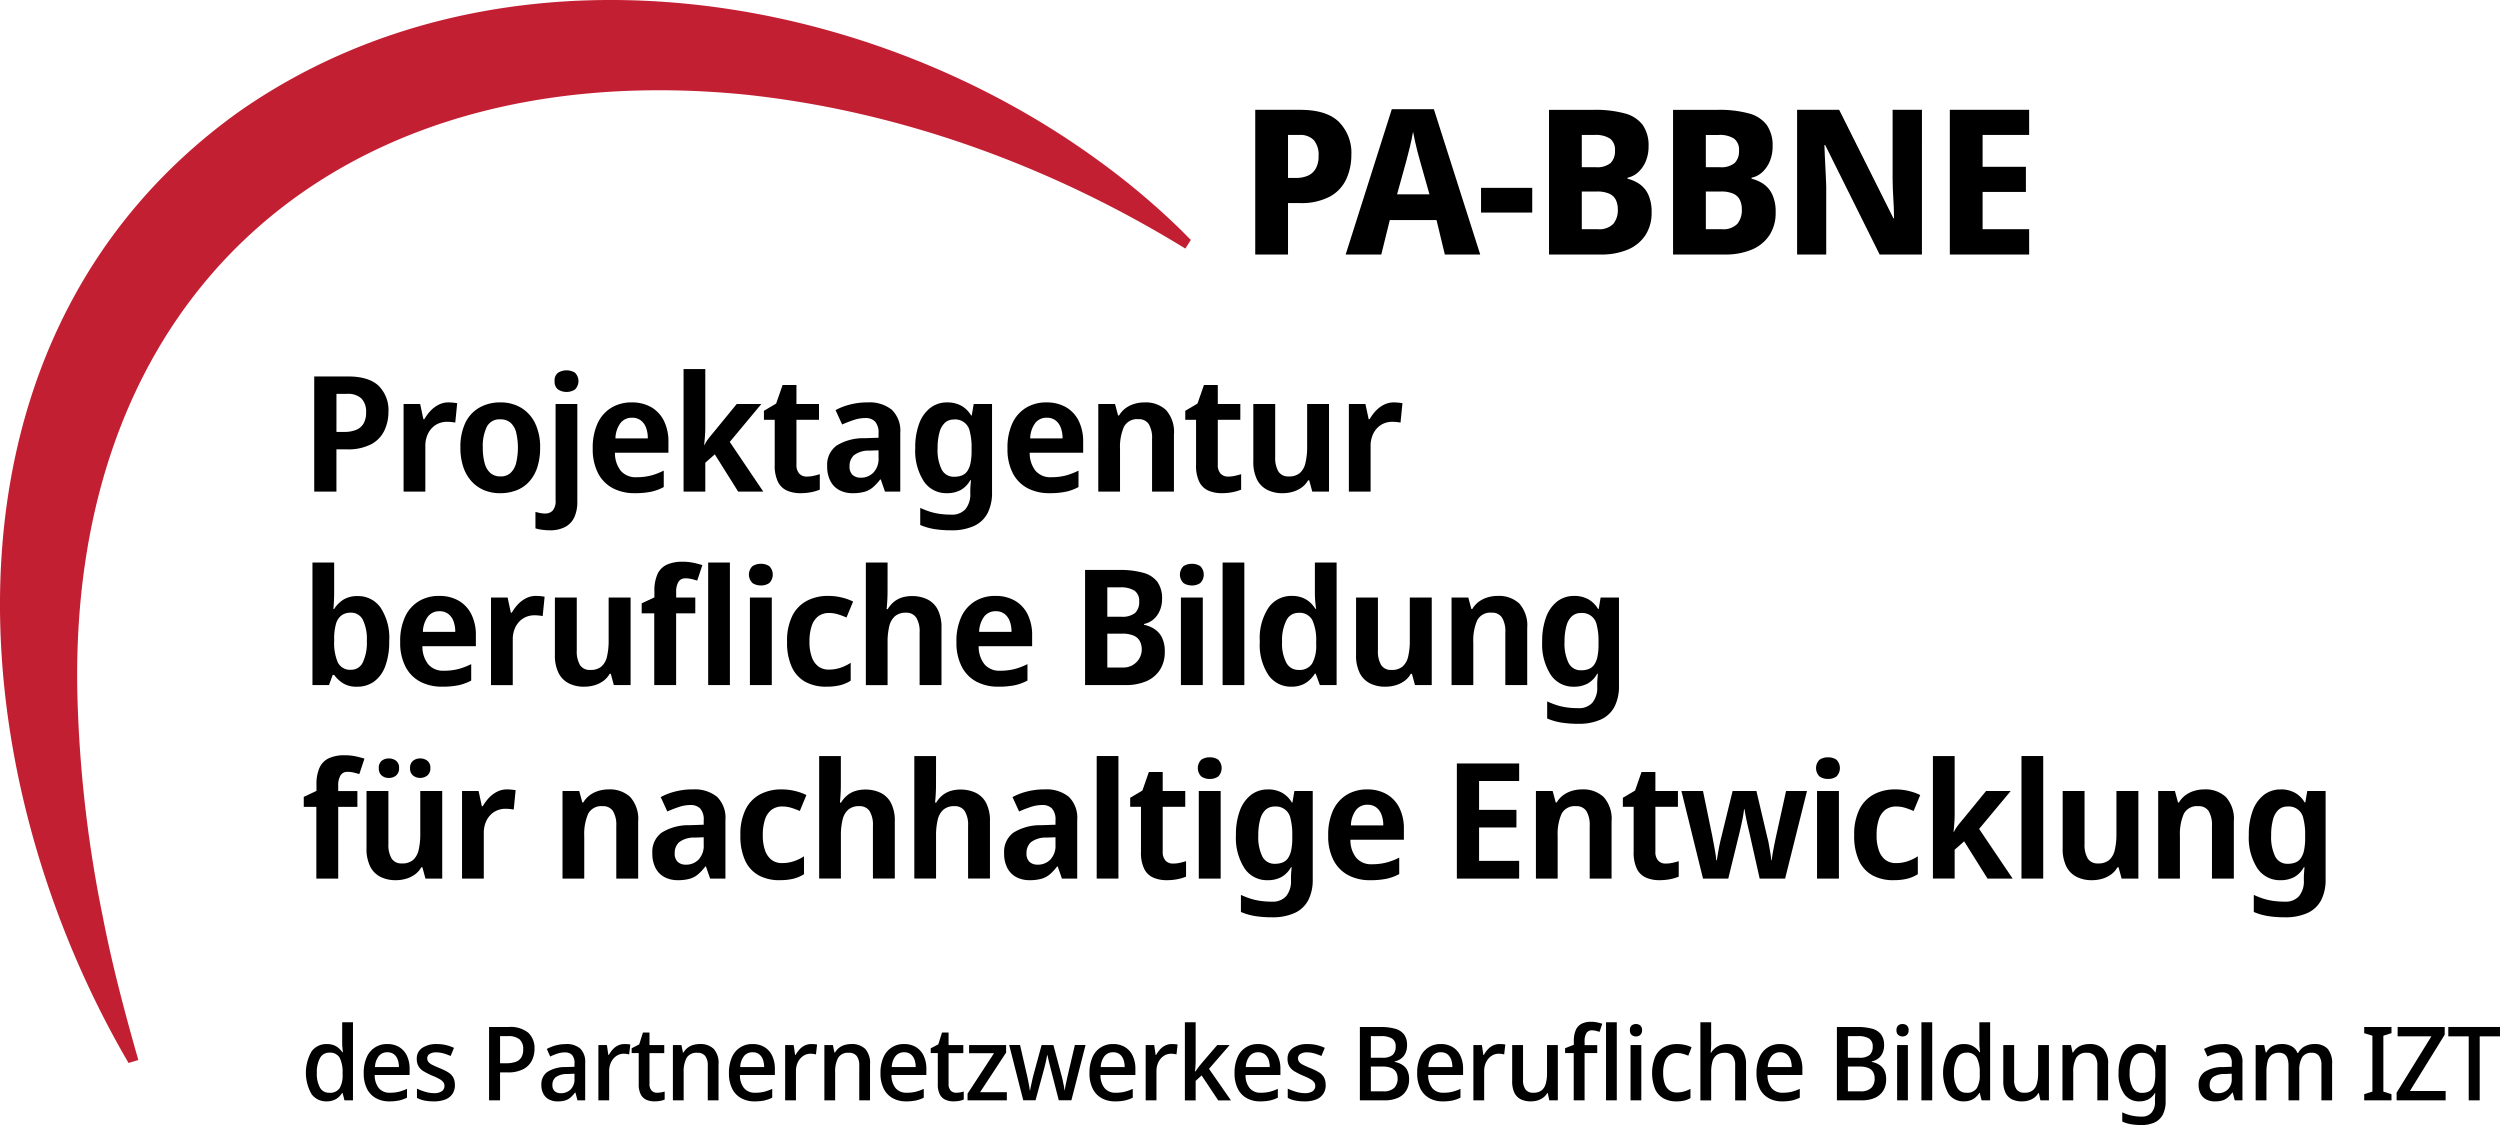 <?xml version="1.0" encoding="UTF-8"?> <svg xmlns="http://www.w3.org/2000/svg" xmlns:xlink="http://www.w3.org/1999/xlink" width="400" height="180" viewBox="0 0 400 180"><defs><style>.a{fill:none;}.b{clip-path:url(#a);}.c{fill:#c31f33;}</style><clipPath id="a"><rect class="a" width="400" height="180"></rect></clipPath></defs><g class="b"><path d="M66.656,73.294q3.349,0,4.921,1.5a5.464,5.464,0,0,1,1.571,4.153,7.015,7.015,0,0,1-.631,2.954,4.9,4.9,0,0,1-2.087,2.219,8.053,8.053,0,0,1-4.006.838h-1.6v6.759H61.272V73.294ZM66.5,76.08H64.827v6.089h1.262a4.914,4.914,0,0,0,1.868-.321,2.433,2.433,0,0,0,1.2-1.007,3.443,3.443,0,0,0,.413-1.794,3,3,0,0,0-.747-2.23A3.194,3.194,0,0,0,66.5,76.08" transform="translate(-10.995 -13.062)"></path><path d="M85.882,78.348c.24,0,.49.014.747.039s.472.056.644.09l-.309,3.1q-.257-.051-.6-.09a6.742,6.742,0,0,0-.734-.038,3.465,3.465,0,0,0-1.25.231,3.2,3.2,0,0,0-1.095.71,3.634,3.634,0,0,0-.8,1.225,4.582,4.582,0,0,0-.309,1.754v7.25H78.695V78.607h2.654l.515,2.426h.154A7.088,7.088,0,0,1,83,79.7a4.7,4.7,0,0,1,1.3-.981,3.458,3.458,0,0,1,1.584-.374" transform="translate(-14.122 -13.962)"></path><path d="M102.529,85.6a10,10,0,0,1-.438,3.1,6.379,6.379,0,0,1-1.275,2.283A5.313,5.313,0,0,1,98.78,92.4a7.144,7.144,0,0,1-2.666.477,6.576,6.576,0,0,1-2.525-.477,5.62,5.62,0,0,1-2.022-1.418,6.419,6.419,0,0,1-1.327-2.3,9.574,9.574,0,0,1-.464-3.108,8.969,8.969,0,0,1,.773-3.922A5.563,5.563,0,0,1,92.779,79.2a6.631,6.631,0,0,1,3.413-.851,6.292,6.292,0,0,1,3.285.851,5.84,5.84,0,0,1,2.242,2.464,8.689,8.689,0,0,1,.812,3.935m-9.171,0a9.015,9.015,0,0,0,.3,2.489,3.209,3.209,0,0,0,.915,1.561,2.373,2.373,0,0,0,1.622.542,2.286,2.286,0,0,0,1.584-.542,3.259,3.259,0,0,0,.9-1.561,10.663,10.663,0,0,0,0-4.992,3.031,3.031,0,0,0-.915-1.522,2.445,2.445,0,0,0-1.622-.516,2.255,2.255,0,0,0-2.125,1.16,6.985,6.985,0,0,0-.657,3.38" transform="translate(-16.111 -13.963)"></path><path d="M106.648,97.694a8.671,8.671,0,0,1-1.223-.09,6.024,6.024,0,0,1-1.017-.219V94.754q.386.1.76.181a4.047,4.047,0,0,0,.812.076,1.642,1.642,0,0,0,1.172-.45,2.358,2.358,0,0,0,.477-1.716V77.494h3.478V93.205a5.811,5.811,0,0,1-.438,2.309,3.377,3.377,0,0,1-1.417,1.6,5.075,5.075,0,0,1-2.6.58m.825-23.864a1.5,1.5,0,0,1,.566-1.354,2.582,2.582,0,0,1,2.679,0,1.886,1.886,0,0,1,0,2.7,2.511,2.511,0,0,1-2.679,0,1.508,1.508,0,0,1-.566-1.342" transform="translate(-18.736 -12.849)"></path><path d="M121.817,78.349a6.114,6.114,0,0,1,3.116.761,5.153,5.153,0,0,1,2.036,2.18,7.44,7.44,0,0,1,.721,3.406v1.7h-8.553a4.537,4.537,0,0,0,.927,2.89,3.1,3.1,0,0,0,2.5,1.032,9.305,9.305,0,0,0,2.279-.258,10.477,10.477,0,0,0,2.1-.8v2.631a7.628,7.628,0,0,1-2.023.748,12.664,12.664,0,0,1-2.641.232,7.373,7.373,0,0,1-3.465-.786,5.618,5.618,0,0,1-2.37-2.386,8.276,8.276,0,0,1-.863-3.973,9.277,9.277,0,0,1,.786-4.051,5.713,5.713,0,0,1,2.19-2.476,6.153,6.153,0,0,1,3.258-.851m.052,2.451a2.273,2.273,0,0,0-1.829.826,4.3,4.3,0,0,0-.825,2.477h5.178a4.744,4.744,0,0,0-.284-1.716,2.6,2.6,0,0,0-.836-1.16,2.237,2.237,0,0,0-1.4-.426" transform="translate(-20.742 -13.963)"></path><path d="M136.767,81.112q0,.671-.052,1.419t-.129,1.444h.077a3.877,3.877,0,0,1,.387-.684q.257-.372.566-.748t.568-.684l3.605-4.411h3.942l-5.05,6.063,5.359,7.946h-4.019l-3.735-5.96-1.52,1.342v4.618H133.29V71.85h3.477Z" transform="translate(-23.919 -12.804)"></path><path d="M155.781,89.612a5.109,5.109,0,0,0,1.1-.116q.528-.116,1.017-.271V91.7a7.18,7.18,0,0,1-1.339.4,8.681,8.681,0,0,1-1.778.167,5.32,5.32,0,0,1-2.1-.4,2.949,2.949,0,0,1-1.468-1.393,5.917,5.917,0,0,1-.528-2.748v-7.2h-1.726V79.086l1.957-1.161,1.031-2.967h2.215V78h3.607v2.528h-3.607V87.7a2.016,2.016,0,0,0,.451,1.432,1.538,1.538,0,0,0,1.172.477" transform="translate(-26.73 -13.358)"></path><path d="M167.783,78.348a5.651,5.651,0,0,1,3.864,1.187,4.684,4.684,0,0,1,1.34,3.689v9.391H170.54l-.67-1.935h-.1a7.842,7.842,0,0,1-1.159,1.252,3.594,3.594,0,0,1-1.365.722,6.968,6.968,0,0,1-1.881.219,4.514,4.514,0,0,1-2.074-.464,3.439,3.439,0,0,1-1.456-1.432,4.952,4.952,0,0,1-.541-2.437,3.783,3.783,0,0,1,1.493-3.277,8.125,8.125,0,0,1,4.483-1.187L169.51,84v-.7a2.643,2.643,0,0,0-.554-1.884,2.079,2.079,0,0,0-1.558-.568,5.873,5.873,0,0,0-1.843.309q-.939.311-1.868.723l-1.056-2.3a9.986,9.986,0,0,1,2.344-.9,11.364,11.364,0,0,1,2.808-.335m.284,7.714a3.91,3.91,0,0,0-2.486.736,2.3,2.3,0,0,0-.709,1.767,1.784,1.784,0,0,0,.49,1.393,1.9,1.9,0,0,0,1.315.438,2.754,2.754,0,0,0,2.009-.812,3.207,3.207,0,0,0,.825-2.386V86.011Z" transform="translate(-28.944 -13.962)"></path><path d="M183.565,78.349a4.645,4.645,0,0,1,2.241.516,4.243,4.243,0,0,1,1.6,1.574h.1l.309-1.832h2.937V92.72a7.154,7.154,0,0,1-.708,3.341,4.609,4.609,0,0,1-2.165,2.05,8.495,8.495,0,0,1-3.67.7,16.791,16.791,0,0,1-2.666-.193,9.66,9.66,0,0,1-2.28-.657V95.222a12.784,12.784,0,0,0,1.546.606,9.592,9.592,0,0,0,1.623.362,13.222,13.222,0,0,0,1.8.116,2.864,2.864,0,0,0,2.267-.877,3.752,3.752,0,0,0,.772-2.554v-.362c0-.274.013-.58.039-.915s.048-.606.065-.812h-.1a3.981,3.981,0,0,1-1.546,1.586,4.573,4.573,0,0,1-2.215.5,4.3,4.3,0,0,1-3.683-1.909,9.009,9.009,0,0,1-1.365-5.314,10.863,10.863,0,0,1,.631-3.922,5.619,5.619,0,0,1,1.777-2.5,4.31,4.31,0,0,1,2.693-.877m1.081,2.735a2.071,2.071,0,0,0-1.429.516,3.2,3.2,0,0,0-.876,1.548,9.272,9.272,0,0,0-.3,2.528,7.041,7.041,0,0,0,.657,3.419,2.151,2.151,0,0,0,2,1.148,3.246,3.246,0,0,0,1.25-.219,1.925,1.925,0,0,0,.863-.709,3.571,3.571,0,0,0,.5-1.277,9.254,9.254,0,0,0,.167-1.9v-.49a10,10,0,0,0-.283-2.632,2.358,2.358,0,0,0-2.55-1.935" transform="translate(-32.026 -13.963)"></path><path d="M202.688,78.349a6.115,6.115,0,0,1,3.116.761,5.153,5.153,0,0,1,2.036,2.18,7.439,7.439,0,0,1,.721,3.406v1.7h-8.553a4.537,4.537,0,0,0,.927,2.89,3.1,3.1,0,0,0,2.5,1.032,9.305,9.305,0,0,0,2.279-.258,10.478,10.478,0,0,0,2.1-.8v2.631a7.629,7.629,0,0,1-2.023.748,12.664,12.664,0,0,1-2.641.232,7.373,7.373,0,0,1-3.465-.786,5.618,5.618,0,0,1-2.37-2.386,8.276,8.276,0,0,1-.863-3.973,9.276,9.276,0,0,1,.786-4.051,5.713,5.713,0,0,1,2.19-2.476,6.153,6.153,0,0,1,3.258-.851m.052,2.451a2.273,2.273,0,0,0-1.829.826,4.305,4.305,0,0,0-.825,2.477h5.178a4.743,4.743,0,0,0-.284-1.716,2.6,2.6,0,0,0-.836-1.16,2.237,2.237,0,0,0-1.4-.426" transform="translate(-35.254 -13.963)"></path><path d="M221.552,78.348A4.748,4.748,0,0,1,225,79.574a5.255,5.255,0,0,1,1.262,3.908v9.133h-3.5V84.18a4.268,4.268,0,0,0-.528-2.361,1.859,1.859,0,0,0-1.662-.786,2.349,2.349,0,0,0-2.319,1.237,8.116,8.116,0,0,0-.617,3.535v6.81h-3.478V78.607h2.679l.49,1.832h.154a3.982,3.982,0,0,1,1.056-1.174,4.568,4.568,0,0,1,1.391-.684,5.6,5.6,0,0,1,1.623-.233" transform="translate(-38.432 -13.962)"></path><path d="M237.939,89.612a5.109,5.109,0,0,0,1.1-.116q.528-.116,1.017-.271V91.7a7.18,7.18,0,0,1-1.339.4,8.681,8.681,0,0,1-1.778.167,5.32,5.32,0,0,1-2.1-.4,2.949,2.949,0,0,1-1.468-1.393,5.917,5.917,0,0,1-.528-2.748v-7.2h-1.726V79.086l1.957-1.161,1.031-2.967h2.215V78h3.607v2.528h-3.607V87.7a2.017,2.017,0,0,0,.451,1.432,1.538,1.538,0,0,0,1.172.477" transform="translate(-41.474 -13.358)"></path><path d="M256.5,78.663V92.672h-2.68l-.489-1.805h-.181a3.559,3.559,0,0,1-1.056,1.173,4.648,4.648,0,0,1-1.417.671,5.847,5.847,0,0,1-1.6.219,5.345,5.345,0,0,1-2.473-.542,3.736,3.736,0,0,1-1.635-1.663,6.308,6.308,0,0,1-.58-2.9V78.663h3.5v8.462a4.3,4.3,0,0,0,.515,2.336,1.825,1.825,0,0,0,1.648.786,2.626,2.626,0,0,0,1.79-.555,3.028,3.028,0,0,0,.889-1.612A11.081,11.081,0,0,0,253,85.5V78.663Z" transform="translate(-43.857 -14.018)"></path><path d="M270.2,78.348c.24,0,.49.014.747.039s.472.056.644.09l-.309,3.1q-.257-.051-.6-.09a6.742,6.742,0,0,0-.734-.038,3.464,3.464,0,0,0-1.25.231,3.2,3.2,0,0,0-1.095.71,3.634,3.634,0,0,0-.8,1.225,4.582,4.582,0,0,0-.309,1.754v7.25h-3.477V78.607h2.654l.515,2.426h.154a7.087,7.087,0,0,1,.978-1.33,4.7,4.7,0,0,1,1.3-.981,3.458,3.458,0,0,1,1.584-.374" transform="translate(-47.198 -13.962)"></path><path d="M64.4,114.168q0,.826-.039,1.586t-.089,1.2H64.4a4.717,4.717,0,0,1,1.443-1.47,4.2,4.2,0,0,1,2.344-.593,4.374,4.374,0,0,1,3.619,1.819,8.757,8.757,0,0,1,1.4,5.406,10.98,10.98,0,0,1-.644,4.024,5.26,5.26,0,0,1-1.79,2.438,4.536,4.536,0,0,1-2.691.812,4.076,4.076,0,0,1-2.293-.567,5.346,5.346,0,0,1-1.392-1.316h-.232l-.592,1.625H60.927V109.524H64.4Zm2.679,3.38a2.439,2.439,0,0,0-1.546.463,2.656,2.656,0,0,0-.863,1.406,8.858,8.858,0,0,0-.27,2.387v.31a7.9,7.9,0,0,0,.579,3.379,2.171,2.171,0,0,0,2.151,1.187,2.018,2.018,0,0,0,1.855-1.187,7.34,7.34,0,0,0,.644-3.431,7.019,7.019,0,0,0-.644-3.38,2.066,2.066,0,0,0-1.906-1.135" transform="translate(-10.934 -19.518)"></path><path d="M84.271,116.023a6.115,6.115,0,0,1,3.116.761,5.153,5.153,0,0,1,2.036,2.18,7.44,7.44,0,0,1,.721,3.406v1.7H81.591a4.537,4.537,0,0,0,.927,2.89,3.1,3.1,0,0,0,2.5,1.032,9.3,9.3,0,0,0,2.279-.258,10.476,10.476,0,0,0,2.1-.8v2.631a7.627,7.627,0,0,1-2.023.748,12.664,12.664,0,0,1-2.641.232,7.373,7.373,0,0,1-3.465-.786,5.618,5.618,0,0,1-2.37-2.386,8.276,8.276,0,0,1-.863-3.973,9.276,9.276,0,0,1,.786-4.051,5.713,5.713,0,0,1,2.19-2.476,6.153,6.153,0,0,1,3.258-.851m.052,2.451a2.273,2.273,0,0,0-1.829.826,4.305,4.305,0,0,0-.825,2.477h5.178a4.744,4.744,0,0,0-.284-1.716,2.6,2.6,0,0,0-.836-1.16,2.237,2.237,0,0,0-1.4-.427" transform="translate(-14.004 -20.676)"></path><path d="M102.929,116.022a7.345,7.345,0,0,1,.747.039c.258.025.472.055.644.09l-.309,3.1q-.257-.052-.6-.091a6.738,6.738,0,0,0-.734-.038,3.448,3.448,0,0,0-1.25.232,3.2,3.2,0,0,0-1.095.709,3.642,3.642,0,0,0-.8,1.225,4.584,4.584,0,0,0-.309,1.755v7.25H95.742V116.28H98.4l.515,2.426h.154a7.088,7.088,0,0,1,.978-1.33,4.7,4.7,0,0,1,1.3-.98,3.448,3.448,0,0,1,1.584-.374" transform="translate(-17.181 -20.676)"></path><path d="M120.313,116.337v14.009h-2.68l-.489-1.805h-.181a3.559,3.559,0,0,1-1.056,1.173,4.647,4.647,0,0,1-1.417.671,5.847,5.847,0,0,1-1.6.219,5.345,5.345,0,0,1-2.473-.542,3.736,3.736,0,0,1-1.635-1.663,6.308,6.308,0,0,1-.58-2.9v-9.159h3.5V124.8a4.3,4.3,0,0,0,.515,2.336,1.825,1.825,0,0,0,1.648.786,2.626,2.626,0,0,0,1.79-.555,3.028,3.028,0,0,0,.889-1.612,11.084,11.084,0,0,0,.258-2.58v-6.836Z" transform="translate(-19.418 -20.732)"></path><path d="M133.7,117.623h-3.066V129.1h-3.5V117.623h-2.01v-1.6l2.035-.955v-.955a6.369,6.369,0,0,1,.515-2.812,3.075,3.075,0,0,1,1.52-1.482,5.96,5.96,0,0,1,2.448-.452,8.488,8.488,0,0,1,1.764.168q.786.169,1.429.374l-.824,2.477q-.412-.129-.875-.245a4.1,4.1,0,0,0-1.005-.117A1.238,1.238,0,0,0,131,112.6a3.06,3.06,0,0,0-.36,1.612v.878H133.7Zm5.539,11.481h-3.477V109.5h3.477Z" transform="translate(-22.454 -19.49)"></path><path d="M147.967,109.775a2.321,2.321,0,0,1,1.326.374,1.917,1.917,0,0,1,0,2.7,2.26,2.26,0,0,1-1.326.386,2.367,2.367,0,0,1-1.365-.386,1.887,1.887,0,0,1,0-2.7,2.431,2.431,0,0,1,1.365-.374m1.726,19.4h-3.5V115.168h3.5Z" transform="translate(-26.206 -19.563)"></path><path d="M159.761,130.547a6.9,6.9,0,0,1-3.336-.761,5.125,5.125,0,0,1-2.177-2.347,9.29,9.29,0,0,1-.773-4.065,8.989,8.989,0,0,1,.85-4.192,5.491,5.491,0,0,1,2.332-2.386,7.2,7.2,0,0,1,3.387-.775,9.016,9.016,0,0,1,2.241.271,8.376,8.376,0,0,1,1.752.632l-1.056,2.554a11.9,11.9,0,0,0-1.379-.516,4.839,4.839,0,0,0-1.4-.206,2.814,2.814,0,0,0-1.726.516,3.149,3.149,0,0,0-1.056,1.535,7.7,7.7,0,0,0-.361,2.541,7.031,7.031,0,0,0,.373,2.464,3.2,3.2,0,0,0,1.056,1.5,2.726,2.726,0,0,0,1.662.5,5.82,5.82,0,0,0,1.881-.3,7.1,7.1,0,0,0,1.622-.787v2.864a5.816,5.816,0,0,1-1.687.722,9.083,9.083,0,0,1-2.2.232" transform="translate(-27.542 -20.676)"></path><path d="M172.305,114.116q0,.851-.052,1.651t-.1,1.212h.18a4.466,4.466,0,0,1,1.017-1.186,3.858,3.858,0,0,1,1.3-.684,5.2,5.2,0,0,1,1.52-.22,5.593,5.593,0,0,1,2.512.53,3.725,3.725,0,0,1,1.662,1.651,6.281,6.281,0,0,1,.592,2.928v9.133h-3.5V120.7a4.192,4.192,0,0,0-.541-2.361,1.866,1.866,0,0,0-1.649-.786,2.593,2.593,0,0,0-1.752.555,3.059,3.059,0,0,0-.914,1.612,10.7,10.7,0,0,0-.27,2.606v6.811h-3.477V109.524h3.477Z" transform="translate(-30.297 -19.518)"></path><path d="M192.736,116.023a6.115,6.115,0,0,1,3.116.761,5.153,5.153,0,0,1,2.036,2.18,7.44,7.44,0,0,1,.721,3.406v1.7h-8.553a4.537,4.537,0,0,0,.927,2.89,3.1,3.1,0,0,0,2.5,1.032,9.3,9.3,0,0,0,2.279-.258,10.476,10.476,0,0,0,2.1-.8v2.631a7.627,7.627,0,0,1-2.023.748,12.664,12.664,0,0,1-2.641.232,7.373,7.373,0,0,1-3.465-.786,5.618,5.618,0,0,1-2.37-2.386,8.276,8.276,0,0,1-.863-3.973,9.277,9.277,0,0,1,.786-4.051,5.713,5.713,0,0,1,2.19-2.476,6.153,6.153,0,0,1,3.258-.851m.052,2.451a2.273,2.273,0,0,0-1.829.826,4.305,4.305,0,0,0-.825,2.477h5.178a4.744,4.744,0,0,0-.284-1.716,2.6,2.6,0,0,0-.836-1.16,2.237,2.237,0,0,0-1.4-.427" transform="translate(-33.468 -20.676)"></path><path d="M217.047,110.969a13.746,13.746,0,0,1,3.839.45,4.211,4.211,0,0,1,2.267,1.458,4.5,4.5,0,0,1,.747,2.735,4.654,4.654,0,0,1-.373,1.884,3.775,3.775,0,0,1-1.017,1.393,3.363,3.363,0,0,1-1.5.722v.129a4.935,4.935,0,0,1,1.636.658,3.474,3.474,0,0,1,1.224,1.354,4.99,4.99,0,0,1,.463,2.322,5.2,5.2,0,0,1-.772,2.876,4.838,4.838,0,0,1-2.178,1.819,8.28,8.28,0,0,1-3.361.62h-6.44v-18.42Zm.283,7.481a3.246,3.246,0,0,0,2.279-.619,2.419,2.419,0,0,0,.632-1.806,1.985,1.985,0,0,0-.747-1.741,4.113,4.113,0,0,0-2.345-.53H215.14v4.7Zm-2.189,2.709v5.418h2.473a2.913,2.913,0,0,0,2.743-4.193,2.017,2.017,0,0,0-.979-.9,4.519,4.519,0,0,0-1.894-.323Z" transform="translate(-37.97 -19.776)"></path><path d="M232.009,109.775a2.321,2.321,0,0,1,1.326.374,1.917,1.917,0,0,1,0,2.7,2.26,2.26,0,0,1-1.326.386,2.367,2.367,0,0,1-1.365-.386,1.887,1.887,0,0,1,0-2.7,2.431,2.431,0,0,1,1.365-.374m1.726,19.4h-3.5V115.168h3.5Z" transform="translate(-41.288 -19.563)"></path><rect width="3.477" height="19.607" transform="translate(195.616 90.007)"></rect><path d="M250.671,129.389a4.359,4.359,0,0,1-3.619-1.832,8.751,8.751,0,0,1-1.4-5.392,8.86,8.86,0,0,1,1.417-5.457,4.458,4.458,0,0,1,3.71-1.845,4.525,4.525,0,0,1,1.648.271,4.065,4.065,0,0,1,1.224.735,4.563,4.563,0,0,1,.889,1.058h.129a11.193,11.193,0,0,1-.142-1.135q-.064-.749-.064-1.419v-4.85h3.477v19.607h-2.678l-.67-1.831h-.129a5.331,5.331,0,0,1-.876,1.044,3.943,3.943,0,0,1-1.224.762,4.548,4.548,0,0,1-1.687.284m1.185-2.683a2.36,2.36,0,0,0,2.164-1.019,5.866,5.866,0,0,0,.644-3.083v-.413a7.754,7.754,0,0,0-.6-3.431,2.3,2.3,0,0,0-2.254-1.187,2.11,2.11,0,0,0-1.919,1.225,7.083,7.083,0,0,0-.683,3.418,6.627,6.627,0,0,0,.683,3.342,2.166,2.166,0,0,0,1.97,1.147" transform="translate(-44.082 -19.518)"></path><path d="M276.529,116.337v14.009h-2.68l-.489-1.805h-.18a3.559,3.559,0,0,1-1.056,1.173,4.648,4.648,0,0,1-1.417.671,5.847,5.847,0,0,1-1.6.219,5.345,5.345,0,0,1-2.473-.542A3.735,3.735,0,0,1,265,128.4a6.308,6.308,0,0,1-.58-2.9v-9.159h3.5V124.8a4.3,4.3,0,0,0,.515,2.336,1.825,1.825,0,0,0,1.649.786,2.626,2.626,0,0,0,1.79-.555,3.028,3.028,0,0,0,.889-1.612,11.084,11.084,0,0,0,.258-2.58v-6.836Z" transform="translate(-47.451 -20.732)"></path><path d="M290.431,116.022a4.751,4.751,0,0,1,3.452,1.225,5.255,5.255,0,0,1,1.262,3.909v9.133h-3.5v-8.436a4.27,4.27,0,0,0-.528-2.361,1.859,1.859,0,0,0-1.662-.786,2.349,2.349,0,0,0-2.319,1.238,8.109,8.109,0,0,0-.617,3.535v6.811h-3.478V116.28h2.679l.49,1.832h.154a3.993,3.993,0,0,1,1.056-1.174,4.588,4.588,0,0,1,1.391-.684,5.626,5.626,0,0,1,1.623-.233" transform="translate(-50.792 -20.676)"></path><path d="M305.813,116.022a4.646,4.646,0,0,1,2.241.516,4.243,4.243,0,0,1,1.6,1.574h.1l.309-1.832H313v14.113a7.154,7.154,0,0,1-.708,3.341,4.609,4.609,0,0,1-2.165,2.05,8.5,8.5,0,0,1-3.67.7,16.791,16.791,0,0,1-2.666-.193,9.661,9.661,0,0,1-2.28-.657v-2.735a12.783,12.783,0,0,0,1.546.606,9.593,9.593,0,0,0,1.623.362,13.226,13.226,0,0,0,1.8.116,2.864,2.864,0,0,0,2.267-.877,3.752,3.752,0,0,0,.772-2.554v-.362c0-.274.013-.58.039-.915s.048-.606.065-.812h-.1a3.98,3.98,0,0,1-1.546,1.586,4.573,4.573,0,0,1-2.215.5,4.3,4.3,0,0,1-3.683-1.909,9.01,9.01,0,0,1-1.365-5.314,10.862,10.862,0,0,1,.631-3.922,5.62,5.62,0,0,1,1.777-2.5,4.31,4.31,0,0,1,2.693-.877m1.081,2.735a2.071,2.071,0,0,0-1.429.516,3.2,3.2,0,0,0-.876,1.548,9.269,9.269,0,0,0-.3,2.528,7.041,7.041,0,0,0,.657,3.419,2.151,2.151,0,0,0,2,1.148,3.245,3.245,0,0,0,1.25-.219,1.926,1.926,0,0,0,.863-.709,3.573,3.573,0,0,0,.5-1.277,9.26,9.26,0,0,0,.167-1.9v-.49a10,10,0,0,0-.283-2.632,2.358,2.358,0,0,0-2.55-1.934" transform="translate(-53.964 -20.676)"></path><path d="M67.81,155.3H64.744v11.481h-3.5V155.3H59.232v-1.6l2.034-.954v-.956a6.362,6.362,0,0,1,.515-2.811,3.072,3.072,0,0,1,1.52-1.483,5.953,5.953,0,0,1,2.447-.452,8.5,8.5,0,0,1,1.765.168q.785.169,1.429.374l-.824,2.477q-.412-.129-.876-.245a4.1,4.1,0,0,0-1.005-.116,1.237,1.237,0,0,0-1.134.581,3.049,3.049,0,0,0-.36,1.611v.878H67.81Z" transform="translate(-10.629 -26.204)"></path><path d="M83.582,152.88v14.009H80.9l-.49-1.806h-.181a3.552,3.552,0,0,1-1.056,1.174,4.653,4.653,0,0,1-1.416.671,5.853,5.853,0,0,1-1.6.219,5.349,5.349,0,0,1-2.472-.542,3.737,3.737,0,0,1-1.636-1.663,6.322,6.322,0,0,1-.58-2.9V152.88h3.5v8.462a4.293,4.293,0,0,0,.515,2.335,1.825,1.825,0,0,0,1.649.786,2.624,2.624,0,0,0,1.79-.554,3.031,3.031,0,0,0,.889-1.612,11.089,11.089,0,0,0,.258-2.58V152.88Zm-10.15-3.638a1.452,1.452,0,0,1,.464-1.2,1.788,1.788,0,0,1,1.159-.374,1.859,1.859,0,0,1,1.133.361,1.38,1.38,0,0,1,.489,1.187,1.422,1.422,0,0,1-.489,1.187,1.777,1.777,0,0,1-1.133.387A1.747,1.747,0,0,1,73.9,150.4a1.426,1.426,0,0,1-.464-1.161m5,0a1.431,1.431,0,0,1,.477-1.2,1.8,1.8,0,0,1,1.146-.374,1.858,1.858,0,0,1,1.133.361,1.378,1.378,0,0,1,.49,1.187,1.421,1.421,0,0,1-.49,1.187,1.872,1.872,0,0,1-2.279,0,1.406,1.406,0,0,1-.477-1.161" transform="translate(-12.826 -26.316)"></path><path d="M97.279,153.695a7.339,7.339,0,0,1,.747.039c.258.025.472.055.644.09l-.309,3.1q-.257-.052-.6-.091a6.737,6.737,0,0,0-.734-.038,3.449,3.449,0,0,0-1.25.232,3.2,3.2,0,0,0-1.095.709,3.642,3.642,0,0,0-.8,1.225,4.583,4.583,0,0,0-.309,1.755v7.25H90.092V153.953h2.654l.515,2.426h.154a7.087,7.087,0,0,1,.978-1.33,4.7,4.7,0,0,1,1.3-.98,3.448,3.448,0,0,1,1.584-.374" transform="translate(-16.167 -27.39)"></path><path d="M117.075,153.695a4.751,4.751,0,0,1,3.452,1.225,5.256,5.256,0,0,1,1.262,3.909v9.133h-3.5v-8.436a4.27,4.27,0,0,0-.528-2.361,1.859,1.859,0,0,0-1.662-.786,2.349,2.349,0,0,0-2.319,1.238,8.108,8.108,0,0,0-.617,3.535v6.811h-3.478V153.953h2.679l.49,1.832h.154a3.992,3.992,0,0,1,1.056-1.174,4.587,4.587,0,0,1,1.391-.684,5.624,5.624,0,0,1,1.623-.233" transform="translate(-19.683 -27.39)"></path><path d="M133.69,153.695a5.651,5.651,0,0,1,3.864,1.187,4.685,4.685,0,0,1,1.34,3.689v9.391h-2.447l-.67-1.935h-.1a7.843,7.843,0,0,1-1.159,1.252,3.593,3.593,0,0,1-1.365.721,6.968,6.968,0,0,1-1.881.219,4.514,4.514,0,0,1-2.074-.464,3.439,3.439,0,0,1-1.456-1.432,4.952,4.952,0,0,1-.541-2.437,3.783,3.783,0,0,1,1.493-3.277,8.125,8.125,0,0,1,4.483-1.187l2.242-.077v-.7a2.643,2.643,0,0,0-.554-1.884,2.079,2.079,0,0,0-1.558-.568,5.873,5.873,0,0,0-1.843.309q-.939.311-1.868.723l-1.056-2.3a9.986,9.986,0,0,1,2.344-.9,11.364,11.364,0,0,1,2.808-.335m.284,7.714a3.91,3.91,0,0,0-2.486.736,2.3,2.3,0,0,0-.709,1.767,1.784,1.784,0,0,0,.49,1.393,1.9,1.9,0,0,0,1.314.438,2.754,2.754,0,0,0,2.009-.812,3.207,3.207,0,0,0,.825-2.386v-1.187Z" transform="translate(-22.826 -27.39)"></path><path d="M150.658,168.22a6.906,6.906,0,0,1-3.337-.761,5.13,5.13,0,0,1-2.177-2.347,9.3,9.3,0,0,1-.773-4.065,8.977,8.977,0,0,1,.851-4.192,5.484,5.484,0,0,1,2.331-2.386,7.2,7.2,0,0,1,3.387-.775,9.017,9.017,0,0,1,2.241.271,8.374,8.374,0,0,1,1.752.632l-1.056,2.554a11.9,11.9,0,0,0-1.378-.516,4.838,4.838,0,0,0-1.4-.206,2.815,2.815,0,0,0-1.726.516,3.149,3.149,0,0,0-1.056,1.535,7.7,7.7,0,0,0-.361,2.541,7.031,7.031,0,0,0,.373,2.464,3.2,3.2,0,0,0,1.056,1.5,2.727,2.727,0,0,0,1.662.5,5.82,5.82,0,0,0,1.881-.3,7.08,7.08,0,0,0,1.622-.787v2.864a5.8,5.8,0,0,1-1.687.722,9.08,9.08,0,0,1-2.2.232" transform="translate(-25.908 -27.39)"></path><path d="M163.2,151.789q0,.851-.052,1.651t-.1,1.212h.18a4.465,4.465,0,0,1,1.017-1.186,3.858,3.858,0,0,1,1.3-.684,5.2,5.2,0,0,1,1.521-.22,5.592,5.592,0,0,1,2.512.53,3.725,3.725,0,0,1,1.662,1.651,6.28,6.28,0,0,1,.592,2.928V166.8h-3.5v-8.436a4.192,4.192,0,0,0-.541-2.361,1.865,1.865,0,0,0-1.649-.786,2.593,2.593,0,0,0-1.752.555,3.059,3.059,0,0,0-.914,1.612,10.7,10.7,0,0,0-.27,2.606V166.8h-3.477V147.2H163.2Z" transform="translate(-28.663 -26.232)"></path><path d="M181.755,151.789q0,.851-.052,1.651t-.1,1.212h.18a4.466,4.466,0,0,1,1.018-1.186,3.857,3.857,0,0,1,1.3-.684,5.2,5.2,0,0,1,1.52-.22,5.592,5.592,0,0,1,2.512.53,3.724,3.724,0,0,1,1.662,1.651,6.281,6.281,0,0,1,.592,2.928V166.8h-3.5v-8.436a4.192,4.192,0,0,0-.541-2.361,1.866,1.866,0,0,0-1.649-.786,2.593,2.593,0,0,0-1.752.555,3.059,3.059,0,0,0-.914,1.612,10.7,10.7,0,0,0-.27,2.606V166.8h-3.477V147.2h3.477Z" transform="translate(-31.993 -26.232)"></path><path d="M202.286,153.695a5.651,5.651,0,0,1,3.864,1.187,4.685,4.685,0,0,1,1.34,3.689v9.391h-2.447l-.67-1.935h-.1a7.844,7.844,0,0,1-1.159,1.252,3.594,3.594,0,0,1-1.365.721,6.969,6.969,0,0,1-1.881.219,4.514,4.514,0,0,1-2.074-.464,3.439,3.439,0,0,1-1.456-1.432,4.952,4.952,0,0,1-.541-2.437,3.783,3.783,0,0,1,1.493-3.277,8.125,8.125,0,0,1,4.483-1.187l2.242-.077v-.7a2.643,2.643,0,0,0-.554-1.884,2.079,2.079,0,0,0-1.558-.568,5.873,5.873,0,0,0-1.843.309q-.939.311-1.868.723l-1.056-2.3a9.986,9.986,0,0,1,2.344-.9,11.364,11.364,0,0,1,2.808-.335m.284,7.714a3.91,3.91,0,0,0-2.486.736,2.3,2.3,0,0,0-.709,1.767,1.784,1.784,0,0,0,.49,1.393,1.9,1.9,0,0,0,1.314.438,2.754,2.754,0,0,0,2.009-.812,3.207,3.207,0,0,0,.825-2.386v-1.187Z" transform="translate(-35.136 -27.39)"></path><rect width="3.477" height="19.607" transform="translate(175.471 120.965)"></rect><path d="M227.2,164.958a5.055,5.055,0,0,0,1.1-.116q.528-.115,1.017-.27v2.477a7.243,7.243,0,0,1-1.339.4,8.744,8.744,0,0,1-1.778.166,5.3,5.3,0,0,1-2.1-.4,2.948,2.948,0,0,1-1.468-1.393,5.914,5.914,0,0,1-.528-2.748v-7.2h-1.726v-1.445l1.957-1.161,1.031-2.967h2.215v3.045h3.607v2.528h-3.607v7.173a2.016,2.016,0,0,0,.451,1.432,1.535,1.535,0,0,0,1.172.477" transform="translate(-39.548 -26.786)"></path><path d="M235.495,147.448a2.319,2.319,0,0,1,1.327.374,1.918,1.918,0,0,1,0,2.7,2.259,2.259,0,0,1-1.327.387,2.361,2.361,0,0,1-1.365-.387,1.888,1.888,0,0,1,0-2.7,2.425,2.425,0,0,1,1.365-.374m1.726,19.4h-3.5V152.84h3.5Z" transform="translate(-41.914 -26.277)"></path><path d="M246.1,153.695a4.646,4.646,0,0,1,2.241.516,4.243,4.243,0,0,1,1.6,1.574h.1l.309-1.832h2.937v14.113a7.154,7.154,0,0,1-.708,3.341,4.609,4.609,0,0,1-2.165,2.05,8.495,8.495,0,0,1-3.67.7,16.789,16.789,0,0,1-2.666-.193,9.659,9.659,0,0,1-2.28-.657v-2.735a12.784,12.784,0,0,0,1.546.606,9.593,9.593,0,0,0,1.623.362,13.22,13.22,0,0,0,1.8.116,2.864,2.864,0,0,0,2.267-.877,3.752,3.752,0,0,0,.772-2.554v-.362c0-.274.013-.58.039-.915s.048-.606.065-.812h-.1a3.98,3.98,0,0,1-1.546,1.586,4.572,4.572,0,0,1-2.215.5,4.3,4.3,0,0,1-3.683-1.909A9.01,9.01,0,0,1,241,161a10.864,10.864,0,0,1,.631-3.922,5.62,5.62,0,0,1,1.777-2.5,4.31,4.31,0,0,1,2.693-.877m1.081,2.735a2.071,2.071,0,0,0-1.429.516,3.2,3.2,0,0,0-.876,1.548,9.27,9.27,0,0,0-.3,2.528,7.04,7.04,0,0,0,.657,3.419,2.151,2.151,0,0,0,2,1.148,3.246,3.246,0,0,0,1.25-.219,1.925,1.925,0,0,0,.863-.709,3.571,3.571,0,0,0,.5-1.277,9.254,9.254,0,0,0,.167-1.9V161a10,10,0,0,0-.283-2.632,2.358,2.358,0,0,0-2.55-1.934" transform="translate(-43.249 -27.39)"></path><path d="M265.225,153.7a6.115,6.115,0,0,1,3.116.761,5.154,5.154,0,0,1,2.036,2.18,7.44,7.44,0,0,1,.721,3.406v1.7h-8.552a4.537,4.537,0,0,0,.927,2.89,3.1,3.1,0,0,0,2.5,1.032,9.3,9.3,0,0,0,2.28-.258,10.477,10.477,0,0,0,2.1-.8v2.631a7.629,7.629,0,0,1-2.023.748,12.664,12.664,0,0,1-2.641.232,7.373,7.373,0,0,1-3.465-.786,5.618,5.618,0,0,1-2.37-2.387,8.276,8.276,0,0,1-.863-3.973,9.277,9.277,0,0,1,.786-4.051,5.713,5.713,0,0,1,2.19-2.476,6.153,6.153,0,0,1,3.258-.851m.052,2.451a2.273,2.273,0,0,0-1.829.826,4.3,4.3,0,0,0-.825,2.477H267.8a4.743,4.743,0,0,0-.284-1.716,2.6,2.6,0,0,0-.836-1.16,2.237,2.237,0,0,0-1.4-.426" transform="translate(-46.477 -27.39)"></path><path d="M294.044,167.062h-9.969v-18.42h9.969v2.812H287.63v4.618h5.976v2.812H287.63v5.341h6.413Z" transform="translate(-50.978 -26.489)"></path><path d="M306.882,153.695a4.751,4.751,0,0,1,3.452,1.225,5.255,5.255,0,0,1,1.262,3.909v9.133h-3.5v-8.436a4.27,4.27,0,0,0-.528-2.361,1.859,1.859,0,0,0-1.662-.786,2.349,2.349,0,0,0-2.319,1.238,8.109,8.109,0,0,0-.617,3.535v6.811h-3.478V153.953h2.679l.49,1.832h.154a3.992,3.992,0,0,1,1.056-1.174,4.587,4.587,0,0,1,1.391-.684,5.624,5.624,0,0,1,1.623-.233" transform="translate(-53.744 -27.39)"></path><path d="M323.268,164.958a5.055,5.055,0,0,0,1.1-.116q.528-.115,1.017-.27v2.477a7.241,7.241,0,0,1-1.339.4,8.744,8.744,0,0,1-1.778.166,5.3,5.3,0,0,1-2.1-.4,2.948,2.948,0,0,1-1.468-1.393,5.915,5.915,0,0,1-.528-2.748v-7.2h-1.726v-1.445l1.957-1.161,1.031-2.967h2.215v3.045h3.607v2.528h-3.607v7.173a2.016,2.016,0,0,0,.451,1.432,1.535,1.535,0,0,0,1.172.477" transform="translate(-56.787 -26.786)"></path><path d="M338.689,160.459q-.231-.929-.426-1.87t-.3-1.665h-.077q-.076.724-.271,1.69t-.424,1.922l-1.83,7.482h-4.044l-3.453-14.009h3.453l1.494,7.25c.085.464.171.925.257,1.38s.163.895.232,1.316a10.672,10.672,0,0,1,.129,1.122h.1q.076-.465.193-1.16t.258-1.367c.094-.447.175-.8.244-1.058l1.829-7.482h3.812l1.752,7.456a10.308,10.308,0,0,1,.245,1.109l.231,1.342a9.91,9.91,0,0,1,.142,1.16h.077q.078-.7.271-1.728t.424-2.09l1.6-7.25h3.349l-3.5,14.009h-4.071Z" transform="translate(-58.837 -27.446)"></path><path d="M356.047,147.448a2.314,2.314,0,0,1,1.326.374,1.916,1.916,0,0,1,0,2.7,2.255,2.255,0,0,1-1.326.387,2.361,2.361,0,0,1-1.365-.387,1.888,1.888,0,0,1,0-2.7,2.425,2.425,0,0,1,1.365-.374m1.726,19.4h-3.5V152.84h3.5Z" transform="translate(-63.547 -26.277)"></path><path d="M367.84,168.22a6.905,6.905,0,0,1-3.336-.761,5.125,5.125,0,0,1-2.177-2.347,9.29,9.29,0,0,1-.773-4.065,8.988,8.988,0,0,1,.85-4.192,5.491,5.491,0,0,1,2.332-2.386,7.2,7.2,0,0,1,3.387-.775,9.017,9.017,0,0,1,2.241.271,8.372,8.372,0,0,1,1.752.632l-1.056,2.554a11.9,11.9,0,0,0-1.378-.516,4.838,4.838,0,0,0-1.4-.206,2.814,2.814,0,0,0-1.726.516,3.149,3.149,0,0,0-1.056,1.535,7.7,7.7,0,0,0-.361,2.541,7.032,7.032,0,0,0,.373,2.464,3.2,3.2,0,0,0,1.056,1.5,2.726,2.726,0,0,0,1.662.5,5.82,5.82,0,0,0,1.881-.3,7.1,7.1,0,0,0,1.622-.787v2.864a5.813,5.813,0,0,1-1.687.722,9.082,9.082,0,0,1-2.2.232" transform="translate(-64.882 -27.39)"></path><path d="M380.384,156.459q0,.671-.052,1.419t-.129,1.444h.077a3.881,3.881,0,0,1,.386-.684q.257-.372.566-.748t.568-.684l3.605-4.411h3.942l-5.05,6.063,5.359,7.946h-4.019l-3.735-5.96-1.52,1.342V166.8h-3.477V147.2h3.477Z" transform="translate(-67.637 -26.232)"></path><rect width="3.477" height="19.607" transform="translate(323.437 120.965)"></rect><path d="M414.317,154.01v14.009h-2.68l-.489-1.805h-.181a3.559,3.559,0,0,1-1.056,1.173,4.647,4.647,0,0,1-1.417.671,5.847,5.847,0,0,1-1.6.219,5.345,5.345,0,0,1-2.473-.542,3.736,3.736,0,0,1-1.635-1.663,6.308,6.308,0,0,1-.58-2.9V154.01h3.5v8.462a4.3,4.3,0,0,0,.515,2.336,1.825,1.825,0,0,0,1.648.786,2.626,2.626,0,0,0,1.79-.555,3.028,3.028,0,0,0,.889-1.612,11.084,11.084,0,0,0,.258-2.58V154.01Z" transform="translate(-72.178 -27.446)"></path><path d="M428.219,153.695a4.751,4.751,0,0,1,3.452,1.225,5.256,5.256,0,0,1,1.262,3.909v9.133h-3.5v-8.436a4.27,4.27,0,0,0-.528-2.361,1.859,1.859,0,0,0-1.662-.786,2.349,2.349,0,0,0-2.319,1.238,8.109,8.109,0,0,0-.617,3.535v6.811h-3.478V153.953h2.679l.49,1.832h.154a3.991,3.991,0,0,1,1.056-1.174,4.586,4.586,0,0,1,1.391-.684,5.624,5.624,0,0,1,1.623-.233" transform="translate(-75.519 -27.39)"></path><path d="M443.6,153.695a4.645,4.645,0,0,1,2.241.516,4.243,4.243,0,0,1,1.6,1.574h.1l.309-1.832h2.937v14.113a7.154,7.154,0,0,1-.708,3.341,4.61,4.61,0,0,1-2.165,2.05,8.5,8.5,0,0,1-3.67.7,16.788,16.788,0,0,1-2.666-.193,9.657,9.657,0,0,1-2.28-.657v-2.735a12.79,12.79,0,0,0,1.546.606,9.6,9.6,0,0,0,1.623.362,13.22,13.22,0,0,0,1.8.116,2.864,2.864,0,0,0,2.267-.877,3.752,3.752,0,0,0,.772-2.554v-.362c0-.274.013-.58.039-.915s.048-.606.065-.812h-.1a3.981,3.981,0,0,1-1.546,1.586,4.572,4.572,0,0,1-2.215.5,4.3,4.3,0,0,1-3.683-1.909A9.009,9.009,0,0,1,438.5,161a10.864,10.864,0,0,1,.631-3.922,5.619,5.619,0,0,1,1.777-2.5,4.31,4.31,0,0,1,2.693-.877m1.081,2.735a2.071,2.071,0,0,0-1.429.516,3.2,3.2,0,0,0-.876,1.548,9.271,9.271,0,0,0-.3,2.528,7.041,7.041,0,0,0,.657,3.419,2.151,2.151,0,0,0,2,1.148,3.246,3.246,0,0,0,1.25-.219,1.925,1.925,0,0,0,.863-.709,3.571,3.571,0,0,0,.5-1.277,9.253,9.253,0,0,0,.167-1.9V161a10,10,0,0,0-.283-2.632,2.358,2.358,0,0,0-2.55-1.934" transform="translate(-78.69 -27.39)"></path><path d="M62.946,211.69a2.9,2.9,0,0,1-2.388-1.151,6.889,6.889,0,0,1,.008-6.861,2.928,2.928,0,0,1,2.412-1.159,3.15,3.15,0,0,1,1.1.172,2.66,2.66,0,0,1,.8.469,3.334,3.334,0,0,1,.591.657h.1c-.022-.154-.046-.376-.074-.666s-.041-.545-.041-.764v-3.353H67.18v12.491H65.818l-.3-1.183h-.066a3.425,3.425,0,0,1-.583.682,2.571,2.571,0,0,1-.812.486,3.153,3.153,0,0,1-1.116.181m.443-1.381a1.833,1.833,0,0,0,1.658-.723,4.026,4.026,0,0,0,.476-2.185v-.263a5.147,5.147,0,0,0-.451-2.4,1.752,1.752,0,0,0-1.7-.839,1.6,1.6,0,0,0-1.468.872,4.79,4.79,0,0,0-.5,2.382,4.5,4.5,0,0,0,.5,2.334,1.63,1.63,0,0,0,1.485.822" transform="translate(-10.704 -35.47)"></path><path d="M74.7,203.274a3.582,3.582,0,0,1,1.9.485,3.215,3.215,0,0,1,1.231,1.381,4.825,4.825,0,0,1,.435,2.129v.952H72.683a3.263,3.263,0,0,0,.664,2.112,2.226,2.226,0,0,0,1.781.731,5.909,5.909,0,0,0,1.42-.156,7.222,7.222,0,0,0,1.3-.468v1.414a5.713,5.713,0,0,1-1.279.452,7.466,7.466,0,0,1-1.56.14,4.329,4.329,0,0,1-2.124-.51,3.5,3.5,0,0,1-1.444-1.52,5.427,5.427,0,0,1-.517-2.49,6.091,6.091,0,0,1,.467-2.515,3.459,3.459,0,0,1,3.307-2.137m.016,1.315a1.715,1.715,0,0,0-1.386.616,3,3,0,0,0-.6,1.75h3.824a3.385,3.385,0,0,0-.205-1.233,1.863,1.863,0,0,0-.607-.83,1.655,1.655,0,0,0-1.026-.3" transform="translate(-12.728 -36.225)"></path><path d="M87.374,209.8a2.56,2.56,0,0,1-.393,1.446,2.431,2.431,0,0,1-1.15.9,4.937,4.937,0,0,1-1.838.3,7.291,7.291,0,0,1-1.518-.14,4.43,4.43,0,0,1-1.173-.42v-1.479a8.722,8.722,0,0,0,1.3.5,4.849,4.849,0,0,0,1.4.221,2.1,2.1,0,0,0,1.3-.32,1.029,1.029,0,0,0,.4-.846.985.985,0,0,0-.164-.558,1.84,1.84,0,0,0-.583-.5,9.022,9.022,0,0,0-1.238-.583,12.625,12.625,0,0,1-1.322-.673,2.367,2.367,0,0,1-.837-.806,2.285,2.285,0,0,1-.287-1.2,2,2,0,0,1,.886-1.758,4.014,4.014,0,0,1,2.314-.608,6.368,6.368,0,0,1,1.444.156,6.728,6.728,0,0,1,1.313.452l-.542,1.3q-.378-.165-.763-.3a5.668,5.668,0,0,0-.763-.205,3.911,3.911,0,0,0-.755-.074,1.937,1.937,0,0,0-1.083.254.8.8,0,0,0-.377.7.908.908,0,0,0,.181.566,1.837,1.837,0,0,0,.615.469q.434.229,1.207.542a9.256,9.256,0,0,1,1.312.64,2.315,2.315,0,0,1,.821.806,2.376,2.376,0,0,1,.279,1.216" transform="translate(-14.587 -36.226)"></path><path d="M98.5,199.954a4.522,4.522,0,0,1,3.143.92,3.347,3.347,0,0,1,.993,2.58,4.2,4.2,0,0,1-.41,1.841,3.181,3.181,0,0,1-1.355,1.389,5.256,5.256,0,0,1-2.584.534H97.123v4.471H95.366V199.954Zm-.115,1.463H97.123v4.339h.984a4.449,4.449,0,0,0,1.5-.222,1.722,1.722,0,0,0,.919-.715,2.448,2.448,0,0,0,.3-1.3,2,2,0,0,0-.59-1.586,2.77,2.77,0,0,0-1.854-.518" transform="translate(-17.114 -35.634)"></path><path d="M109.455,203.274a3.336,3.336,0,0,1,2.33.723,2.962,2.962,0,0,1,.788,2.285v6h-1.231l-.327-1.249h-.066a5.258,5.258,0,0,1-.73.8,2.3,2.3,0,0,1-.862.468,4.205,4.205,0,0,1-1.2.149,2.937,2.937,0,0,1-1.321-.288,2.17,2.17,0,0,1-.927-.878,2.948,2.948,0,0,1-.345-1.5,2.4,2.4,0,0,1,.96-2.054,5.252,5.252,0,0,1,2.929-.773l1.411-.048v-.493a1.958,1.958,0,0,0-.4-1.405,1.564,1.564,0,0,0-1.157-.4,3.758,3.758,0,0,0-1.2.2,9.314,9.314,0,0,0-1.132.46l-.542-1.216a6.983,6.983,0,0,1,1.379-.551,5.942,5.942,0,0,1,1.641-.221m.312,4.783a3.181,3.181,0,0,0-1.9.5,1.543,1.543,0,0,0-.533,1.242,1.27,1.27,0,0,0,.369,1.011,1.441,1.441,0,0,0,.976.32,2.2,2.2,0,0,0,1.551-.583,2.288,2.288,0,0,0,.632-1.766v-.773Z" transform="translate(-18.944 -36.225)"></path><path d="M120.853,203.274c.153,0,.318.006.493.016a2.246,2.246,0,0,1,.443.066l-.181,1.578a3.291,3.291,0,0,0-.41-.082,3.327,3.327,0,0,0-.46-.033,2.054,2.054,0,0,0-.869.189,2.3,2.3,0,0,0-.739.551,2.755,2.755,0,0,0-.524.871,3.269,3.269,0,0,0-.2,1.183v4.668h-1.724v-8.842h1.362l.23,1.578h.082a4.74,4.74,0,0,1,.624-.879,2.7,2.7,0,0,1,.836-.633,2.353,2.353,0,0,1,1.034-.23" transform="translate(-20.94 -36.225)"></path><path d="M127.22,210.665a3.77,3.77,0,0,0,.656-.057,4.161,4.161,0,0,0,.574-.14v1.281a2.652,2.652,0,0,1-.714.214,5.137,5.137,0,0,1-.927.083,3.185,3.185,0,0,1-1.264-.247,1.883,1.883,0,0,1-.91-.846,3.516,3.516,0,0,1-.337-1.7v-4.931h-1.132v-.772l1.214-.625.591-1.89h1.05v2.006h2.363v1.281h-2.363v4.915a1.509,1.509,0,0,0,.336,1.076,1.137,1.137,0,0,0,.862.353" transform="translate(-22.103 -35.826)"></path><path d="M135.506,203.274a3.043,3.043,0,0,1,2.224.764,3.35,3.35,0,0,1,.78,2.474v5.769h-1.722v-5.539a2.467,2.467,0,0,0-.41-1.561,1.508,1.508,0,0,0-1.248-.509,1.83,1.83,0,0,0-1.723.805,4.61,4.61,0,0,0-.476,2.317v4.487h-1.723v-8.842h1.362l.247,1.183h.1a2.505,2.505,0,0,1,.665-.764,2.693,2.693,0,0,1,.894-.444,3.789,3.789,0,0,1,1.034-.14" transform="translate(-23.545 -36.225)"></path><path d="M145.921,203.274a3.582,3.582,0,0,1,1.9.485,3.215,3.215,0,0,1,1.231,1.381,4.825,4.825,0,0,1,.435,2.129v.952H143.9a3.263,3.263,0,0,0,.664,2.112,2.226,2.226,0,0,0,1.781.731,5.909,5.909,0,0,0,1.42-.156,7.222,7.222,0,0,0,1.3-.468v1.414a5.713,5.713,0,0,1-1.279.452,7.466,7.466,0,0,1-1.56.14,4.329,4.329,0,0,1-2.124-.51,3.5,3.5,0,0,1-1.444-1.52,5.427,5.427,0,0,1-.517-2.49,6.091,6.091,0,0,1,.467-2.515,3.459,3.459,0,0,1,3.307-2.137m.016,1.315a1.715,1.715,0,0,0-1.386.616,3,3,0,0,0-.6,1.75h3.824a3.386,3.386,0,0,0-.205-1.233,1.863,1.863,0,0,0-.607-.83,1.655,1.655,0,0,0-1.026-.3" transform="translate(-25.509 -36.225)"></path><path d="M157.273,203.274c.153,0,.318.006.493.016a2.246,2.246,0,0,1,.443.066l-.181,1.578a3.289,3.289,0,0,0-.41-.082,3.326,3.326,0,0,0-.459-.033,2.055,2.055,0,0,0-.869.189,2.3,2.3,0,0,0-.739.551,2.754,2.754,0,0,0-.524.871,3.269,3.269,0,0,0-.2,1.183v4.668H153.1v-8.842h1.362l.23,1.578h.082a4.739,4.739,0,0,1,.624-.879,2.7,2.7,0,0,1,.836-.633,2.353,2.353,0,0,1,1.034-.23" transform="translate(-27.475 -36.225)"></path><path d="M165.045,203.274a3.043,3.043,0,0,1,2.224.764,3.35,3.35,0,0,1,.78,2.474v5.769h-1.722v-5.539a2.467,2.467,0,0,0-.41-1.561,1.508,1.508,0,0,0-1.248-.509,1.83,1.83,0,0,0-1.723.805,4.61,4.61,0,0,0-.476,2.317v4.487h-1.723v-8.842h1.362l.247,1.183h.1a2.505,2.505,0,0,1,.665-.764,2.693,2.693,0,0,1,.894-.444,3.789,3.789,0,0,1,1.034-.14" transform="translate(-28.846 -36.225)"></path><path d="M175.46,203.274a3.582,3.582,0,0,1,1.9.485,3.215,3.215,0,0,1,1.231,1.381,4.825,4.825,0,0,1,.435,2.129v.952h-5.579a3.263,3.263,0,0,0,.664,2.112,2.226,2.226,0,0,0,1.781.731,5.909,5.909,0,0,0,1.42-.156,7.222,7.222,0,0,0,1.3-.468v1.414a5.713,5.713,0,0,1-1.279.452,7.466,7.466,0,0,1-1.56.14,4.329,4.329,0,0,1-2.124-.51,3.5,3.5,0,0,1-1.444-1.52,5.427,5.427,0,0,1-.517-2.49,6.091,6.091,0,0,1,.467-2.515,3.459,3.459,0,0,1,3.307-2.137m.016,1.315a1.715,1.715,0,0,0-1.386.616,3,3,0,0,0-.6,1.75h3.824a3.386,3.386,0,0,0-.205-1.233,1.863,1.863,0,0,0-.607-.83,1.655,1.655,0,0,0-1.026-.3" transform="translate(-30.81 -36.225)"></path><path d="M185.538,210.665a3.77,3.77,0,0,0,.656-.057,4.161,4.161,0,0,0,.574-.14v1.281a2.652,2.652,0,0,1-.714.214,5.137,5.137,0,0,1-.927.083,3.186,3.186,0,0,1-1.264-.247,1.883,1.883,0,0,1-.91-.846,3.516,3.516,0,0,1-.337-1.7v-4.931h-1.132v-.772l1.214-.625.591-1.89h1.05v2.006H186.7v1.281H184.34v4.915a1.509,1.509,0,0,0,.336,1.076,1.137,1.137,0,0,0,.862.353" transform="translate(-32.568 -35.826)"></path><path d="M194.951,212.317h-6.285v-1.068l4.234-6.476h-3.988v-1.3h5.924v1.2l-4.168,6.344h4.284Z" transform="translate(-33.857 -36.261)"></path><path d="M203.463,207.4q-.164-.656-.32-1.282c-.1-.416-.177-.755-.222-1.019h-.066q-.065.4-.205,1.027t-.32,1.291L201,212.3h-1.968l-2.249-8.843h1.74l1.067,4.669q.114.46.205.929c.061.312.117.611.172.9a5.442,5.442,0,0,1,.1.739h.066q.049-.295.14-.714t.189-.864c.066-.3.126-.553.181-.772l1.328-4.882h1.887l1.3,4.882q.1.345.188.772c.06.286.118.565.172.839s.093.515.116.722h.048q.049-.426.2-1.126t.312-1.421l1.1-4.669h1.707l-2.265,8.843h-2.018Z" transform="translate(-35.314 -36.257)"></path><path d="M216.219,203.274a3.582,3.582,0,0,1,1.9.485,3.215,3.215,0,0,1,1.231,1.381,4.825,4.825,0,0,1,.435,2.129v.952H214.2a3.263,3.263,0,0,0,.664,2.112,2.226,2.226,0,0,0,1.781.731,5.909,5.909,0,0,0,1.42-.156,7.221,7.221,0,0,0,1.3-.468v1.414a5.712,5.712,0,0,1-1.279.452,7.466,7.466,0,0,1-1.56.14,4.329,4.329,0,0,1-2.124-.51,3.5,3.5,0,0,1-1.444-1.52,5.427,5.427,0,0,1-.517-2.49,6.091,6.091,0,0,1,.467-2.515,3.459,3.459,0,0,1,3.307-2.137m.016,1.315a1.715,1.715,0,0,0-1.386.616,3,3,0,0,0-.6,1.75h3.824a3.386,3.386,0,0,0-.205-1.233,1.863,1.863,0,0,0-.607-.83,1.655,1.655,0,0,0-1.026-.3" transform="translate(-38.124 -36.225)"></path><path d="M227.572,203.274c.153,0,.318.006.493.016a2.247,2.247,0,0,1,.443.066l-.181,1.578a3.29,3.29,0,0,0-.41-.082,3.326,3.326,0,0,0-.46-.033,2.055,2.055,0,0,0-.869.189,2.3,2.3,0,0,0-.739.551,2.754,2.754,0,0,0-.524.871,3.269,3.269,0,0,0-.2,1.183v4.668H223.4v-8.842h1.362l.23,1.578h.082a4.739,4.739,0,0,1,.624-.879,2.7,2.7,0,0,1,.836-.633,2.353,2.353,0,0,1,1.034-.23" transform="translate(-40.091 -36.225)"></path><path d="M232.767,205.329c0,.219-.011.477-.033.772s-.044.565-.066.805h.066c.066-.109.155-.244.271-.4s.238-.32.369-.485.246-.307.345-.427l2.494-2.909H238.2l-3.3,3.8,3.512,5.046h-2.036l-2.658-3.994-.952.871v3.123h-1.724V199.034h1.724Z" transform="translate(-41.461 -35.47)"></path><path d="M244.5,203.274a3.583,3.583,0,0,1,1.9.485,3.216,3.216,0,0,1,1.231,1.381,4.825,4.825,0,0,1,.435,2.129v.952h-5.579a3.263,3.263,0,0,0,.664,2.112,2.226,2.226,0,0,0,1.781.731,5.909,5.909,0,0,0,1.42-.156,7.222,7.222,0,0,0,1.3-.468v1.414a5.713,5.713,0,0,1-1.279.452,7.466,7.466,0,0,1-1.56.14,4.329,4.329,0,0,1-2.124-.51,3.5,3.5,0,0,1-1.444-1.52,5.427,5.427,0,0,1-.517-2.49,6.09,6.09,0,0,1,.467-2.515,3.459,3.459,0,0,1,3.307-2.137m.016,1.315a1.715,1.715,0,0,0-1.386.616,3,3,0,0,0-.6,1.75h3.824a3.385,3.385,0,0,0-.205-1.233,1.863,1.863,0,0,0-.607-.83,1.655,1.655,0,0,0-1.026-.3" transform="translate(-43.199 -36.225)"></path><path d="M257.171,209.8a2.561,2.561,0,0,1-.393,1.446,2.431,2.431,0,0,1-1.15.9,4.936,4.936,0,0,1-1.838.3,7.291,7.291,0,0,1-1.518-.14,4.43,4.43,0,0,1-1.173-.42v-1.479a8.721,8.721,0,0,0,1.3.5,4.849,4.849,0,0,0,1.4.221,2.1,2.1,0,0,0,1.3-.32,1.029,1.029,0,0,0,.4-.846.986.986,0,0,0-.164-.558,1.841,1.841,0,0,0-.583-.5,9.021,9.021,0,0,0-1.238-.583,12.624,12.624,0,0,1-1.322-.673,2.367,2.367,0,0,1-.837-.806,2.285,2.285,0,0,1-.287-1.2,2,2,0,0,1,.886-1.758,4.014,4.014,0,0,1,2.314-.608,6.369,6.369,0,0,1,1.444.156,6.728,6.728,0,0,1,1.313.452l-.542,1.3q-.378-.165-.763-.3a5.669,5.669,0,0,0-.763-.205,3.911,3.911,0,0,0-.755-.074,1.937,1.937,0,0,0-1.083.254.8.8,0,0,0-.377.7.909.909,0,0,0,.181.566,1.837,1.837,0,0,0,.615.469q.434.229,1.207.542a9.255,9.255,0,0,1,1.312.64,2.315,2.315,0,0,1,.821.806,2.375,2.375,0,0,1,.279,1.216" transform="translate(-45.058 -36.226)"></path><path d="M268.445,199.954a8.5,8.5,0,0,1,2.363.279,2.627,2.627,0,0,1,1.428.92,2.83,2.83,0,0,1,.477,1.726,3,3,0,0,1-.238,1.216,2.247,2.247,0,0,1-.682.888,2.559,2.559,0,0,1-1.066.477v.082a3.463,3.463,0,0,1,1.165.427,2.278,2.278,0,0,1,.837.879,3.084,3.084,0,0,1,.312,1.487,3.351,3.351,0,0,1-.476,1.824,2.965,2.965,0,0,1-1.346,1.142,5.1,5.1,0,0,1-2.084.386h-3.971V199.954Zm.246,4.914a2.508,2.508,0,0,0,1.732-.452,1.784,1.784,0,0,0,.468-1.34,1.423,1.423,0,0,0-.574-1.274,3.306,3.306,0,0,0-1.806-.386H266.92v3.452Zm-1.772,1.413v3.961h1.953a2.381,2.381,0,0,0,1.813-.567,2.122,2.122,0,0,0,.517-1.487,2.086,2.086,0,0,0-.231-1,1.541,1.541,0,0,0-.754-.666,3.575,3.575,0,0,0-1.444-.238Z" transform="translate(-47.584 -35.634)"></path><path d="M280.118,203.274a3.582,3.582,0,0,1,1.9.485,3.215,3.215,0,0,1,1.231,1.381,4.825,4.825,0,0,1,.435,2.129v.952H278.1a3.262,3.262,0,0,0,.664,2.112,2.226,2.226,0,0,0,1.781.731,5.909,5.909,0,0,0,1.419-.156,7.22,7.22,0,0,0,1.3-.468v1.414a5.712,5.712,0,0,1-1.279.452,7.466,7.466,0,0,1-1.56.14,4.329,4.329,0,0,1-2.124-.51,3.5,3.5,0,0,1-1.444-1.52,5.428,5.428,0,0,1-.517-2.49,6.09,6.09,0,0,1,.467-2.515,3.459,3.459,0,0,1,3.307-2.137m.016,1.315a1.715,1.715,0,0,0-1.386.616,3,3,0,0,0-.6,1.75h3.824a3.386,3.386,0,0,0-.205-1.233,1.863,1.863,0,0,0-.607-.83,1.655,1.655,0,0,0-1.026-.3" transform="translate(-49.591 -36.225)"></path><path d="M291.471,203.274c.153,0,.318.006.493.016a2.246,2.246,0,0,1,.443.066l-.181,1.578a3.293,3.293,0,0,0-.41-.082,3.327,3.327,0,0,0-.46-.033,2.055,2.055,0,0,0-.869.189,2.3,2.3,0,0,0-.739.551,2.753,2.753,0,0,0-.524.871,3.267,3.267,0,0,0-.2,1.183v4.668H287.3v-8.842h1.362l.23,1.578h.082a4.739,4.739,0,0,1,.624-.879,2.7,2.7,0,0,1,.836-.633,2.353,2.353,0,0,1,1.034-.23" transform="translate(-51.558 -36.225)"></path><path d="M302.166,203.474v8.842H300.8l-.246-1.167h-.082a2.32,2.32,0,0,1-.681.756,2.976,2.976,0,0,1-.9.436,3.691,3.691,0,0,1-1.026.14,3.6,3.6,0,0,1-1.625-.337,2.248,2.248,0,0,1-1.026-1.052,4.143,4.143,0,0,1-.352-1.833v-5.785H296.6v5.555a2.5,2.5,0,0,0,.4,1.552,1.471,1.471,0,0,0,1.239.518,2.09,2.09,0,0,0,1.313-.369,2.028,2.028,0,0,0,.681-1.069,6.117,6.117,0,0,0,.205-1.7v-4.487Z" transform="translate(-52.914 -36.261)"></path><path d="M310.319,203.947H308.3v7.56h-1.739v-7.56h-1.379v-.789l1.395-.542v-.542a4.384,4.384,0,0,1,.32-1.824,2.044,2.044,0,0,1,.935-1,3.294,3.294,0,0,1,1.5-.312,4.6,4.6,0,0,1,.993.1,8.059,8.059,0,0,1,.8.213l-.427,1.3c-.175-.054-.367-.109-.574-.164a2.587,2.587,0,0,0-.656-.081.972.972,0,0,0-.878.444,2.516,2.516,0,0,0-.287,1.347v.575h2.019Zm3.134,7.56H311.73V199.016h1.723Z" transform="translate(-54.766 -35.452)"></path><path d="M318.79,199.374a1.057,1.057,0,0,1,.681.23.934.934,0,0,1,.288.773.914.914,0,0,1-.288.747,1.1,1.1,0,0,1-1.37,0,.931.931,0,0,1-.278-.747.952.952,0,0,1,.278-.773,1.052,1.052,0,0,1,.689-.23m.853,12.212h-1.723v-8.842h1.723Z" transform="translate(-57.034 -35.53)"></path><path d="M326,212.445a4.13,4.13,0,0,1-2.019-.477,3.2,3.2,0,0,1-1.353-1.488,7.072,7.072,0,0,1,.033-5.226,3.329,3.329,0,0,1,1.419-1.5,4.325,4.325,0,0,1,2.051-.477,5.63,5.63,0,0,1,1.314.148,4.183,4.183,0,0,1,1.017.362l-.525,1.348a7.458,7.458,0,0,0-.869-.3,3.448,3.448,0,0,0-.919-.131,2.055,2.055,0,0,0-1.248.362,2.159,2.159,0,0,0-.738,1.068,5.411,5.411,0,0,0-.247,1.759,5.224,5.224,0,0,0,.247,1.709,2.111,2.111,0,0,0,.738,1.06,2.006,2.006,0,0,0,1.2.353,4.038,4.038,0,0,0,1.19-.164,5.506,5.506,0,0,0,.993-.411v1.478a3.547,3.547,0,0,1-.985.4,5.587,5.587,0,0,1-1.3.131" transform="translate(-57.81 -36.225)"></path><path d="M333.286,202.42c0,.263-.008.529-.025.8s-.035.491-.058.666h.1a2.708,2.708,0,0,1,.665-.756,2.859,2.859,0,0,1,.862-.451,3.183,3.183,0,0,1,1-.157,3.564,3.564,0,0,1,1.641.345,2.352,2.352,0,0,1,1.034,1.052,4.1,4.1,0,0,1,.361,1.857v5.753h-1.74v-5.539a2.5,2.5,0,0,0-.4-1.553,1.468,1.468,0,0,0-1.238-.518,2.163,2.163,0,0,0-1.321.362,1.92,1.92,0,0,0-.681,1.06,6.422,6.422,0,0,0-.2,1.718v4.471h-1.724V199.034h1.724Z" transform="translate(-59.5 -35.47)"></path><path d="M346.277,203.274a3.582,3.582,0,0,1,1.9.485,3.215,3.215,0,0,1,1.231,1.381,4.825,4.825,0,0,1,.435,2.129v.952h-5.579a3.263,3.263,0,0,0,.664,2.112,2.226,2.226,0,0,0,1.781.731,5.909,5.909,0,0,0,1.42-.156,7.22,7.22,0,0,0,1.3-.468v1.414a5.711,5.711,0,0,1-1.279.452,7.466,7.466,0,0,1-1.56.14,4.329,4.329,0,0,1-2.124-.51,3.5,3.5,0,0,1-1.444-1.52,5.428,5.428,0,0,1-.517-2.49,6.09,6.09,0,0,1,.467-2.515,3.459,3.459,0,0,1,3.307-2.137m.016,1.315a1.715,1.715,0,0,0-1.386.616,3,3,0,0,0-.6,1.75h3.824a3.386,3.386,0,0,0-.205-1.233,1.863,1.863,0,0,0-.607-.83,1.655,1.655,0,0,0-1.026-.3" transform="translate(-61.463 -36.225)"></path><path d="M361.464,199.954a8.5,8.5,0,0,1,2.363.279,2.627,2.627,0,0,1,1.428.92,2.83,2.83,0,0,1,.477,1.726,3,3,0,0,1-.238,1.216,2.247,2.247,0,0,1-.682.888,2.559,2.559,0,0,1-1.066.477v.082a3.463,3.463,0,0,1,1.165.427,2.278,2.278,0,0,1,.837.879,3.084,3.084,0,0,1,.312,1.487,3.353,3.353,0,0,1-.476,1.824,2.966,2.966,0,0,1-1.347,1.142,5.1,5.1,0,0,1-2.084.386h-3.971V199.954Zm.246,4.914a2.508,2.508,0,0,0,1.732-.452,1.784,1.784,0,0,0,.468-1.34,1.423,1.423,0,0,0-.574-1.274,3.306,3.306,0,0,0-1.806-.386h-1.591v3.452Zm-1.772,1.413v3.961h1.953a2.38,2.38,0,0,0,1.813-.567,2.122,2.122,0,0,0,.517-1.487,2.085,2.085,0,0,0-.231-1,1.541,1.541,0,0,0-.754-.666,3.575,3.575,0,0,0-1.444-.238Z" transform="translate(-64.277 -35.634)"></path><path d="M370.77,199.374a1.06,1.06,0,0,1,.681.23.937.937,0,0,1,.287.773.916.916,0,0,1-.287.747,1.1,1.1,0,0,1-1.37,0,.928.928,0,0,1-.279-.747.949.949,0,0,1,.279-.773,1.05,1.05,0,0,1,.689-.23m.853,12.212H369.9v-8.842h1.723Z" transform="translate(-66.362 -35.53)"></path><rect width="1.724" height="12.491" transform="translate(307.428 163.564)"></rect><path d="M382.182,211.69a2.9,2.9,0,0,1-2.388-1.151,6.889,6.889,0,0,1,.008-6.861,2.928,2.928,0,0,1,2.412-1.159,3.151,3.151,0,0,1,1.1.172,2.661,2.661,0,0,1,.8.469,3.332,3.332,0,0,1,.591.657h.1c-.022-.154-.046-.376-.074-.666s-.041-.545-.041-.764v-3.353h1.723v12.491h-1.362l-.3-1.183h-.066a3.422,3.422,0,0,1-.583.682,2.571,2.571,0,0,1-.812.486,3.153,3.153,0,0,1-1.116.181m.443-1.381a1.833,1.833,0,0,0,1.658-.723,4.026,4.026,0,0,0,.476-2.185v-.263a5.147,5.147,0,0,0-.451-2.4,1.752,1.752,0,0,0-1.7-.839,1.6,1.6,0,0,0-1.468.872,4.791,4.791,0,0,0-.5,2.382,4.5,4.5,0,0,0,.5,2.334,1.63,1.63,0,0,0,1.485.822" transform="translate(-67.992 -35.47)"></path><path d="M397.925,203.474v8.842h-1.362l-.246-1.167h-.082a2.321,2.321,0,0,1-.681.756,2.976,2.976,0,0,1-.9.436,3.691,3.691,0,0,1-1.026.14,3.6,3.6,0,0,1-1.625-.337,2.248,2.248,0,0,1-1.026-1.052,4.143,4.143,0,0,1-.352-1.833v-5.785h1.739v5.555a2.5,2.5,0,0,0,.4,1.552A1.471,1.471,0,0,0,394,211.1a2.09,2.09,0,0,0,1.313-.369,2.028,2.028,0,0,0,.681-1.069,6.117,6.117,0,0,0,.205-1.7v-4.487Z" transform="translate(-70.099 -36.261)"></path><path d="M406.462,203.274a3.043,3.043,0,0,1,2.224.764,3.35,3.35,0,0,1,.78,2.474v5.769h-1.722v-5.539a2.468,2.468,0,0,0-.41-1.561,1.508,1.508,0,0,0-1.248-.509,1.83,1.83,0,0,0-1.723.805,4.609,4.609,0,0,0-.476,2.317v4.487h-1.723v-8.842h1.362l.247,1.183h.1a2.5,2.5,0,0,1,.665-.764,2.693,2.693,0,0,1,.894-.444,3.789,3.789,0,0,1,1.034-.14" transform="translate(-72.169 -36.225)"></path><path d="M416.416,203.274a3.142,3.142,0,0,1,1.469.329,2.8,2.8,0,0,1,1.059.985h.083l.18-1.15h1.429V212.4a4.665,4.665,0,0,1-.428,2.113,2.835,2.835,0,0,1-1.287,1.281,4.837,4.837,0,0,1-2.191.436,9.661,9.661,0,0,1-1.658-.132,5.308,5.308,0,0,1-1.378-.426v-1.479a6.217,6.217,0,0,0,.919.369,6.644,6.644,0,0,0,1.034.238,7.51,7.51,0,0,0,1.149.083,2.006,2.006,0,0,0,1.576-.625,2.527,2.527,0,0,0,.558-1.742V212.2c0-.143,0-.331.016-.567s.022-.408.033-.518h-.066a2.66,2.66,0,0,1-1.034,1,3.093,3.093,0,0,1-1.461.329,2.851,2.851,0,0,1-2.429-1.208,5.591,5.591,0,0,1-.885-3.362,6.942,6.942,0,0,1,.393-2.465,3.4,3.4,0,0,1,1.15-1.585,2.921,2.921,0,0,1,1.772-.551m.41,1.4a1.607,1.607,0,0,0-1.067.37,2.228,2.228,0,0,0-.664,1.092,6.067,6.067,0,0,0-.222,1.759,4.578,4.578,0,0,0,.5,2.375,1.634,1.634,0,0,0,1.485.814,2.552,2.552,0,0,0,.952-.164,1.5,1.5,0,0,0,.665-.51,2.377,2.377,0,0,0,.377-.895,6.121,6.121,0,0,0,.122-1.307v-.33a6.33,6.33,0,0,0-.221-1.849,1.894,1.894,0,0,0-.7-1.027,2.126,2.126,0,0,0-1.231-.328" transform="translate(-74.133 -36.225)"></path><path d="M432.61,203.274a3.336,3.336,0,0,1,2.33.723,2.962,2.962,0,0,1,.788,2.285v6H434.5l-.327-1.249H434.1a5.254,5.254,0,0,1-.73.8,2.3,2.3,0,0,1-.862.468,4.2,4.2,0,0,1-1.2.149,2.937,2.937,0,0,1-1.321-.288,2.169,2.169,0,0,1-.927-.878,2.948,2.948,0,0,1-.345-1.5,2.4,2.4,0,0,1,.96-2.054,5.253,5.253,0,0,1,2.929-.773l1.411-.048v-.493a1.958,1.958,0,0,0-.4-1.405,1.565,1.565,0,0,0-1.157-.4,3.758,3.758,0,0,0-1.2.2,9.319,9.319,0,0,0-1.132.46l-.542-1.216a6.983,6.983,0,0,1,1.379-.551,5.942,5.942,0,0,1,1.641-.221m.312,4.783a3.181,3.181,0,0,0-1.9.5,1.543,1.543,0,0,0-.533,1.242,1.27,1.27,0,0,0,.369,1.011,1.441,1.441,0,0,0,.976.32,2.2,2.2,0,0,0,1.551-.583,2.288,2.288,0,0,0,.632-1.766v-.773Z" transform="translate(-76.936 -36.225)"></path><path d="M449.228,203.274a2.767,2.767,0,0,1,2.133.764,3.583,3.583,0,0,1,.706,2.474v5.769H450.36v-5.572a2.557,2.557,0,0,0-.377-1.529,1.356,1.356,0,0,0-1.165-.509,1.685,1.685,0,0,0-1.543.723,3.952,3.952,0,0,0-.46,2.1v4.783h-1.723v-5.572a3.393,3.393,0,0,0-.164-1.134,1.311,1.311,0,0,0-.5-.682,1.537,1.537,0,0,0-.862-.222,1.84,1.84,0,0,0-1.2.362,1.941,1.941,0,0,0-.624,1.052,6.855,6.855,0,0,0-.181,1.709v4.487h-1.723v-8.842H441.2l.247,1.183h.1a2.425,2.425,0,0,1,1.469-1.208,3.405,3.405,0,0,1,.977-.14,3.282,3.282,0,0,1,1.575.345,2.119,2.119,0,0,1,.952,1.085h.115a2.546,2.546,0,0,1,1.108-1.085,3.305,3.305,0,0,1,1.485-.345" transform="translate(-78.931 -36.225)"></path><path d="M465.366,211.689H461V210.7l1.313-.411v-8.941L461,200.94v-.986h4.365v.986l-1.3.411v8.941l1.3.411Z" transform="translate(-82.728 -35.634)"></path><path d="M475.165,211.689H467.32v-1.233l5.564-9.007h-5.4v-1.5h7.532v1.233l-5.563,9.007h5.711Z" transform="translate(-83.862 -35.634)"></path><path d="M482.422,211.689h-1.756V201.45H477.4v-1.5h8.271v1.5h-3.249Z" transform="translate(-85.671 -35.634)"></path><path d="M251.982,21.384q4.176,0,6.167,1.93a7.038,7.038,0,0,1,1.992,5.3,9.27,9.27,0,0,1-.778,3.778,6.116,6.116,0,0,1-2.59,2.837,9.745,9.745,0,0,1-4.953,1.07h-1.813v8.235h-5.244V21.384Zm-.162,4.021h-1.813v6.873h1.328a4.526,4.526,0,0,0,1.845-.357,2.677,2.677,0,0,0,1.262-1.135,3.959,3.959,0,0,0,.454-2.01,3.66,3.66,0,0,0-.761-2.545,2.993,2.993,0,0,0-2.314-.827" transform="translate(-43.924 -3.811)"></path><path d="M278.261,44.514,276.933,39h-7.478l-1.36,5.512h-5.7l7.381-23.247h6.734l7.413,23.247ZM274.279,29.5q-.195-.682-.389-1.427t-.373-1.556q-.177-.81-.34-1.654-.225,1.3-.518,2.481t-.551,2.156l-1.488,5.382H275.8Z" transform="translate(-47.088 -3.79)"></path><rect width="8.19" height="3.955" transform="translate(236.967 30.056)"></rect><path d="M309.2,21.385a18.05,18.05,0,0,1,4.953.567,5.258,5.258,0,0,1,2.882,1.848,5.72,5.72,0,0,1,.94,3.453,6.012,6.012,0,0,1-.454,2.367,4.864,4.864,0,0,1-1.214,1.751,3.612,3.612,0,0,1-1.7.874v.163a5.792,5.792,0,0,1,1.862.81,4.216,4.216,0,0,1,1.44,1.686,6.572,6.572,0,0,1,.551,2.918,6.449,6.449,0,0,1-.988,3.615,6.241,6.241,0,0,1-2.8,2.3,10.771,10.771,0,0,1-4.338.795h-8.288V21.385Zm.292,9.176a3.4,3.4,0,0,0,2.428-.681A2.687,2.687,0,0,0,312.6,27.9a2.219,2.219,0,0,0-.793-1.913,4.208,4.208,0,0,0-2.476-.583h-2.04v5.156Zm-2.2,3.89v6.03h2.526a3.134,3.134,0,0,0,2.525-.86,3.467,3.467,0,0,0,.712-2.285,3.527,3.527,0,0,0-.308-1.524,2.137,2.137,0,0,0-1.036-1,4.689,4.689,0,0,0-2.023-.357Z" transform="translate(-54.204 -3.811)"></path><path d="M333.386,21.385a18.05,18.05,0,0,1,4.953.567,5.258,5.258,0,0,1,2.882,1.848,5.72,5.72,0,0,1,.94,3.453,6.012,6.012,0,0,1-.454,2.367,4.864,4.864,0,0,1-1.214,1.751,3.611,3.611,0,0,1-1.7.874v.163a5.792,5.792,0,0,1,1.862.81,4.216,4.216,0,0,1,1.44,1.686,6.572,6.572,0,0,1,.551,2.918,6.449,6.449,0,0,1-.988,3.615,6.241,6.241,0,0,1-2.8,2.3,10.771,10.771,0,0,1-4.338.795h-8.287V21.385Zm.292,9.176a3.4,3.4,0,0,0,2.428-.681,2.687,2.687,0,0,0,.679-1.978,2.219,2.219,0,0,0-.793-1.913,4.208,4.208,0,0,0-2.476-.583h-2.04v5.156Zm-2.2,3.89v6.03H334a3.135,3.135,0,0,0,2.525-.86,3.467,3.467,0,0,0,.712-2.285,3.526,3.526,0,0,0-.308-1.524,2.136,2.136,0,0,0-1.035-1,4.689,4.689,0,0,0-2.023-.357Z" transform="translate(-58.543 -3.811)"></path><path d="M370.393,44.534h-6.766l-8.708-17.508h-.13q.032.812.065,1.638t.08,1.653q.049.827.081,1.654t.065,1.67V44.534h-4.661V21.384h6.733l8.676,17.346h.1q0-.81-.032-1.6t-.081-1.589q-.048-.794-.081-1.589t-.032-1.6V21.384h4.694Z" transform="translate(-62.884 -3.811)"></path><path d="M392.895,44.534H380.2V21.384h12.691v4.021h-7.446V30.5h6.928v4.02h-6.928v5.965h7.446Z" transform="translate(-68.229 -3.811)"></path><path class="c" d="M20.568,170.079C-7.513,121.962-11.44,53.545,38.1,17.965c40.931-28.742,98.638-20.632,137.5,7.618a118.273,118.273,0,0,1,13.2,11.065l1.733,1.737-.878,1.389c-21.4-13.163-45.626-22.042-70.631-24.659C53.957,8.781,9.714,47.534,12.467,113.822a202.494,202.494,0,0,0,3.966,32.793c1.5,7.753,3.528,15.386,5.7,22.981l-1.569.483" transform="translate(0 0)"></path></g></svg> 